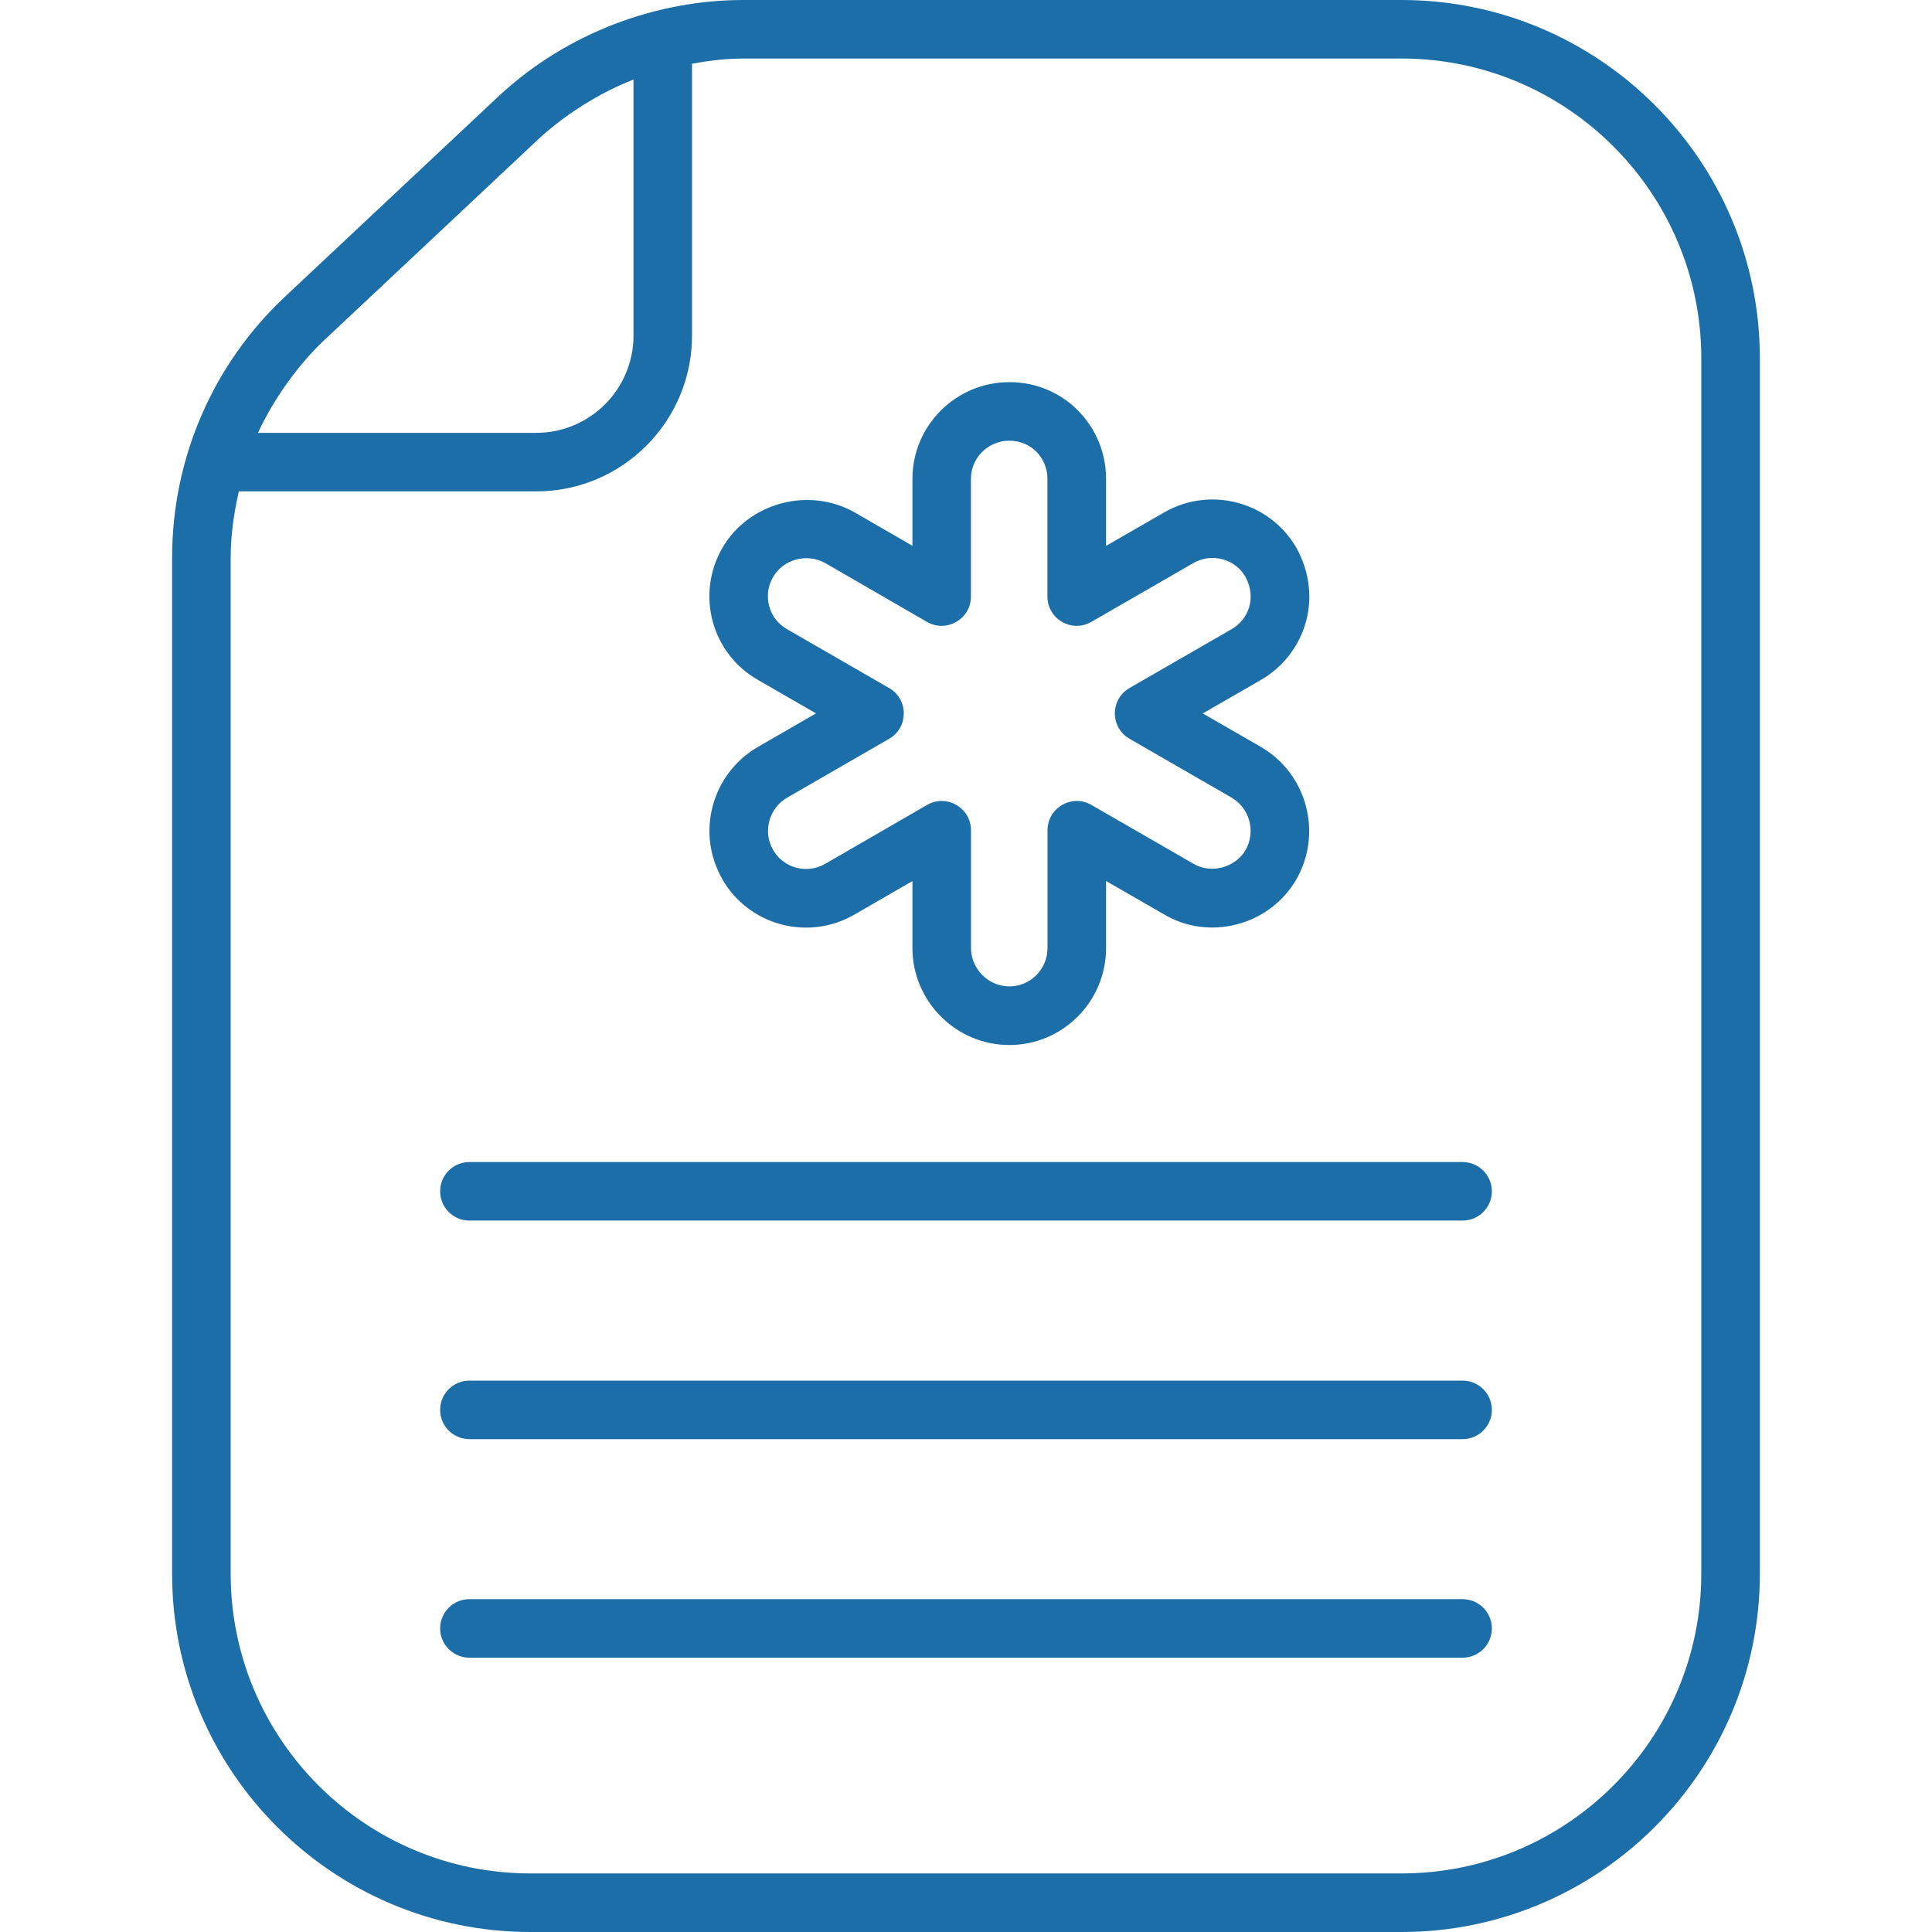 <?xml version="1.0" encoding="UTF-8"?> <svg xmlns="http://www.w3.org/2000/svg" xmlns:xlink="http://www.w3.org/1999/xlink" xmlns:svgjs="http://svgjs.com/svgjs" width="512" height="512" x="0" y="0" viewBox="0 0 48 48" style="enable-background:new 0 0 512 512" xml:space="preserve" class=""> <g> <g xmlns="http://www.w3.org/2000/svg"> <path d="m13.178 48h21.643c4.909 0 8.902-3.993 8.902-8.902v-30.196c0-4.908-3.993-8.902-8.902-8.902h-16.358c-2.093 0-4.345.775-6.083 2.398l-5.357 5.027c-1.697 1.617-2.747 3.912-2.747 6.432v25.241c0 4.909 3.993 8.902 8.902 8.902zm.196-44.54c.616-.575 1.495-1.148 2.365-1.483v6.362c0 1.331-1.083 2.415-2.415 2.415h-6.914c.389-.846 1.002-1.69 1.613-2.272zm-7.643 10.396c0-.562.081-1.111.203-1.648h7.39c2.134 0 3.869-1.736 3.869-3.869v-6.755c.417-.077.84-.13 1.27-.13h16.358c4.107 0 7.447 3.341 7.447 7.447v30.197c0 4.107-3.341 7.447-7.447 7.447h-21.643c-4.107 0-7.447-3.341-7.447-7.447v-25.241z" fill="#1c6ea8" data-original="#000000" style="" class=""></path> <path d="m11.662 30.325h24.676c.402 0 .727-.326.727-.727s-.326-.727-.727-.727h-24.676c-.402 0-.727.326-.727.727s.326.727.727.727z" fill="#1c6ea8" data-original="#000000" style="" class=""></path> <path d="m11.662 35.755h24.676c.402 0 .727-.326.727-.727s-.326-.727-.727-.727h-24.676c-.402 0-.727.326-.727.727s.326.727.727.727z" fill="#1c6ea8" data-original="#000000" style="" class=""></path> <path d="m11.662 41.185h24.676c.402 0 .727-.326.727-.727s-.326-.727-.727-.727h-24.676c-.402 0-.727.326-.727.727s.326.727.727.727z" fill="#1c6ea8" data-original="#000000" style="" class=""></path> <path d="m17.947 21.846c.654 1.139 2.121 1.548 3.284.875l1.438-.831v1.664c0 1.31 1.07 2.409 2.409 2.409 1.324 0 2.402-1.08 2.402-2.409v-1.666l1.437.828c1.123.668 2.622.285 3.29-.868.001-.001.002-.003.003-.005.655-1.15.259-2.624-.884-3.286l-1.443-.832 1.445-.833c1.082-.626 1.575-2.024.88-3.283-.662-1.145-2.135-1.539-3.282-.88l-1.446.833v-1.666c0-1.302-1.039-2.402-2.402-2.402-1.328 0-2.409 1.077-2.409 2.402v1.664l-1.449-.838c-1.161-.642-2.635-.21-3.271.887-.67 1.159-.268 2.628.882 3.283l1.443.832-1.444.833c-1.145.662-1.549 2.135-.881 3.288zm1.608-2.028 2.536-1.463c.484-.279.486-.979 0-1.26l-2.539-1.464c-.456-.26-.609-.837-.346-1.293.255-.44.833-.605 1.296-.349l2.529 1.462c.483.278 1.091-.068 1.091-.63v-2.925c0-.522.428-.947.954-.947.546 0 .947.432.947.947v2.925c0 .56.608.909 1.09.63l2.536-1.462c.453-.261 1.036-.104 1.29.336.285.517.09 1.058-.341 1.307l-2.536 1.462c-.484.279-.486.979 0 1.26l2.535 1.462c.452.262.608.846.349 1.304-.25.43-.854.602-1.295.34l-2.536-1.462c-.482-.279-1.09.07-1.09.63v2.925c0 .526-.425.954-.947.954-.531 0-.954-.443-.954-.954v-2.925c0-.562-.609-.908-1.091-.63l-2.529 1.463c-.451.26-1.032.115-1.295-.342-.268-.462-.099-1.042.348-1.302z" fill="#1c6ea8" data-original="#000000" style="" class=""></path> </g> </g> </svg> 